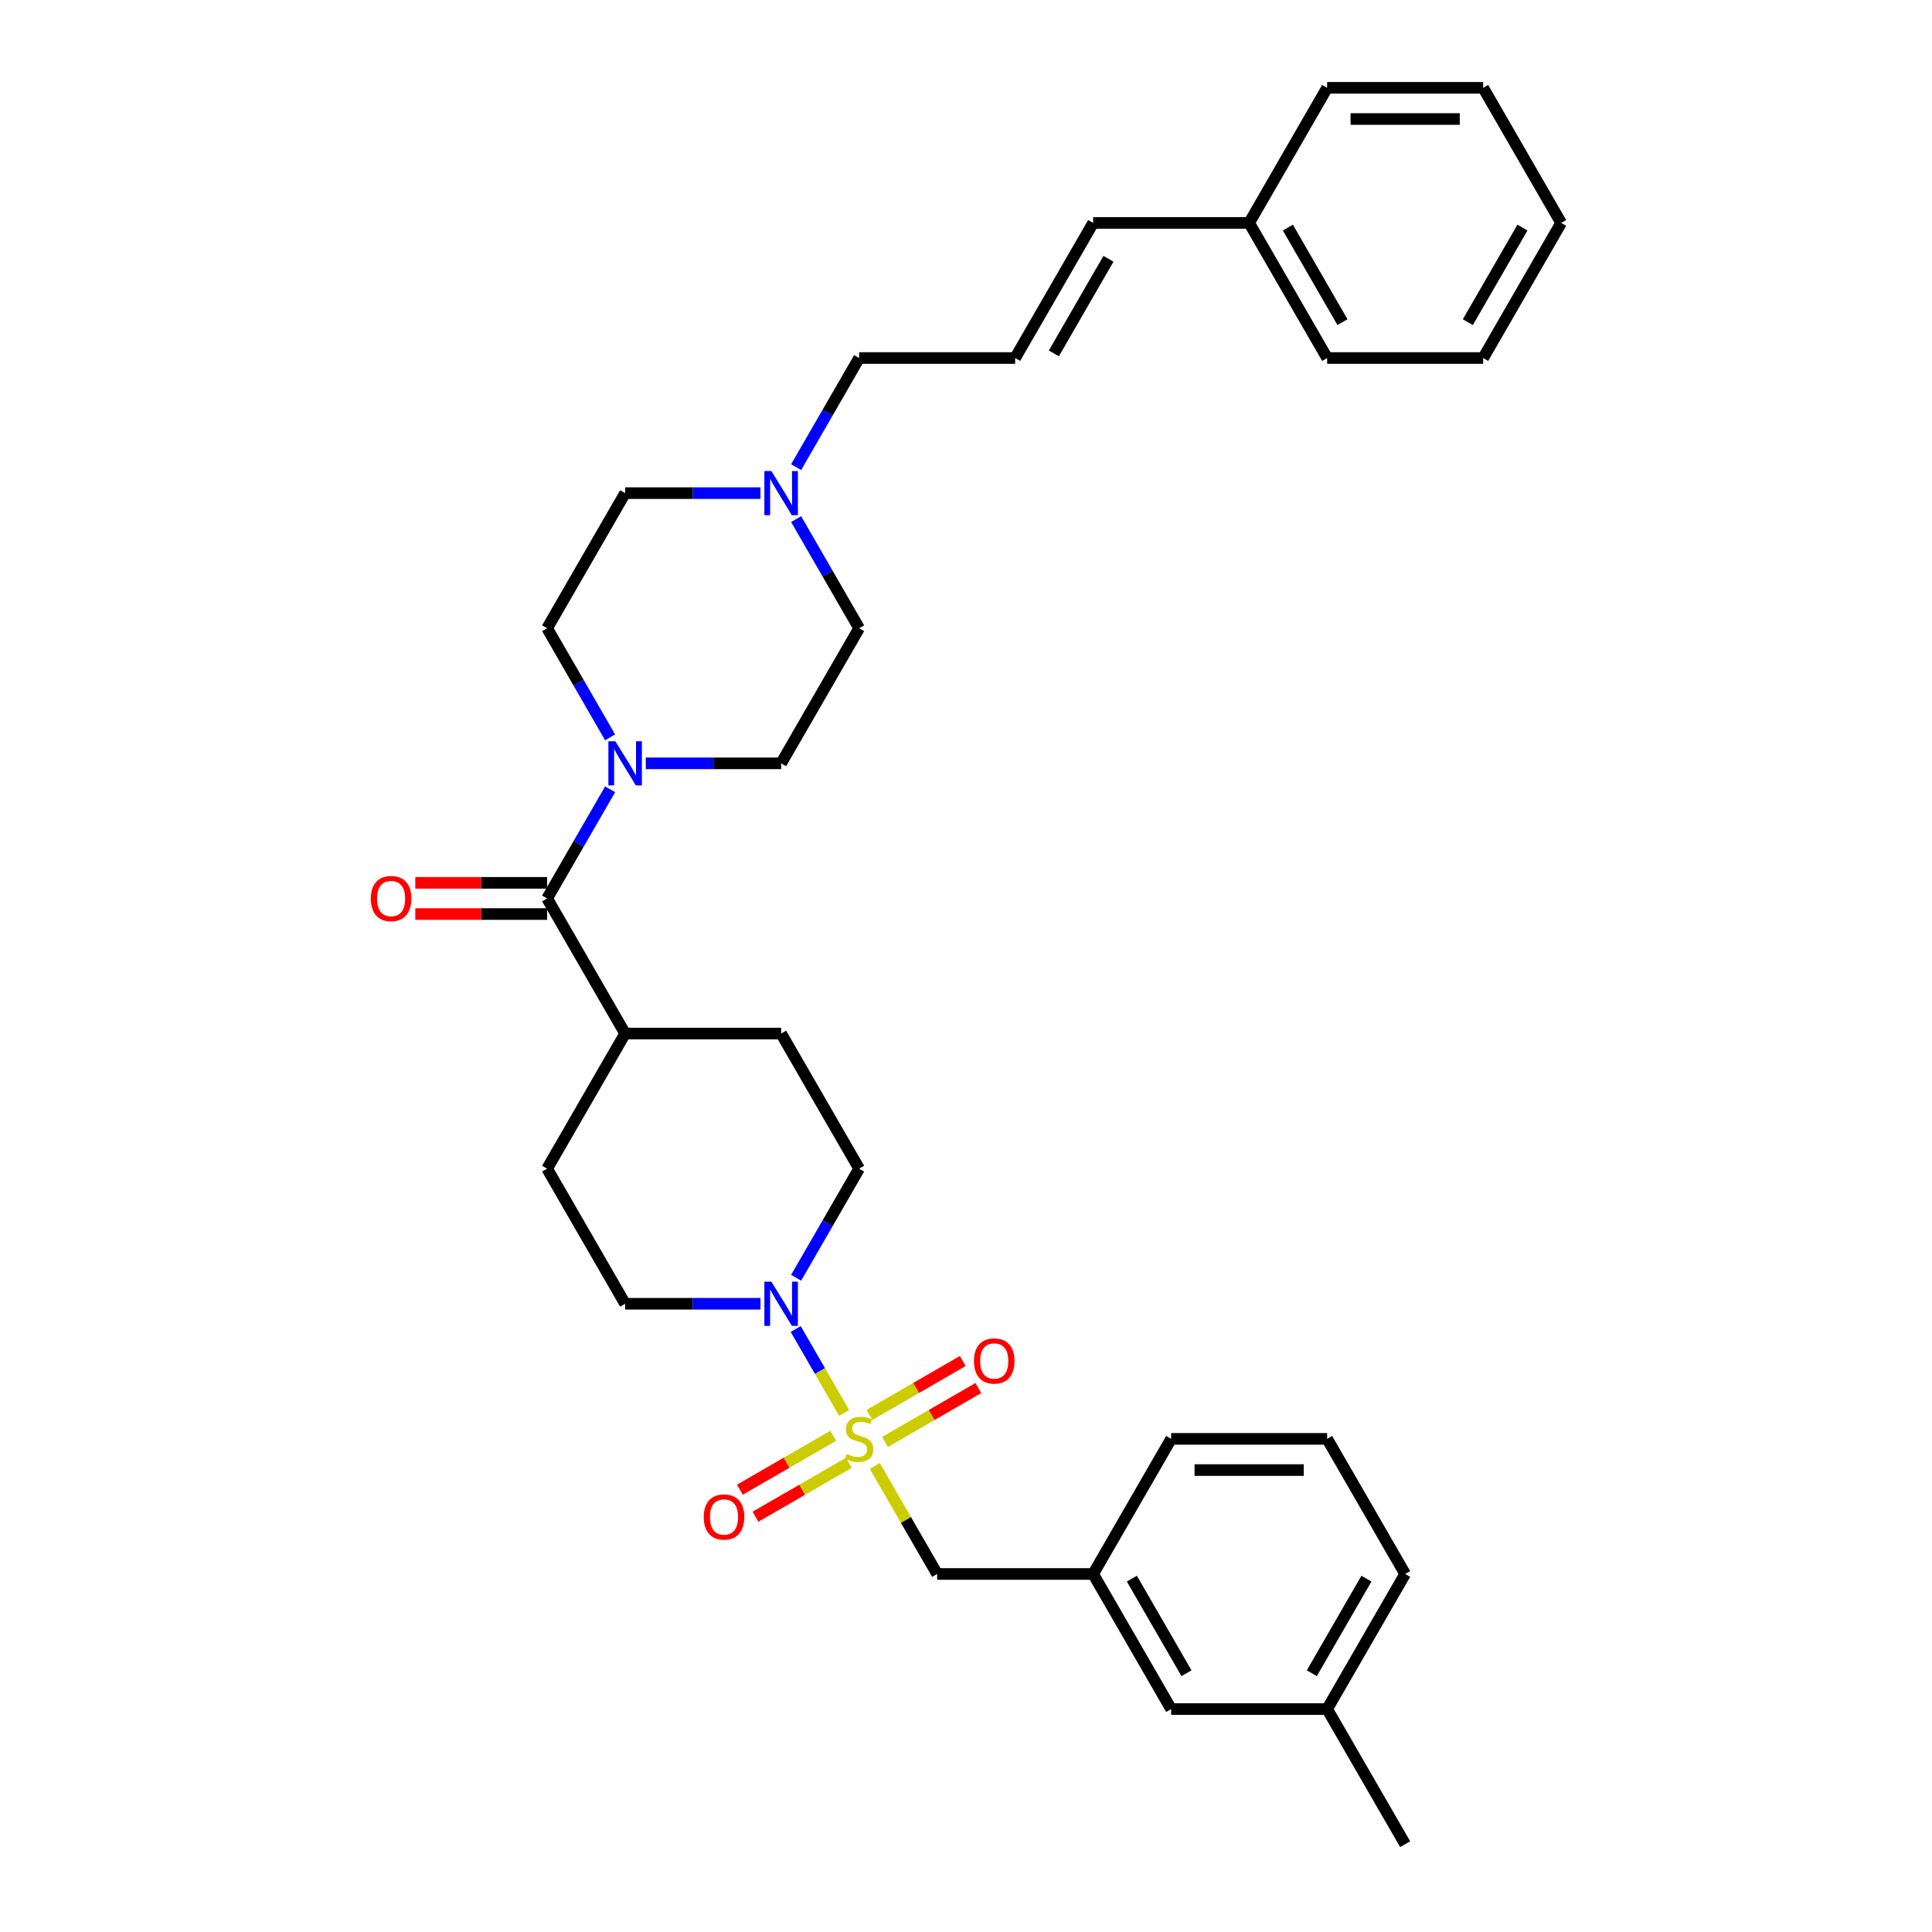 <?xml version='1.0' encoding='iso-8859-1'?>
<svg version='1.1' baseProfile='full'
              xmlns='http://www.w3.org/2000/svg'
                      xmlns:rdkit='http://www.rdkit.org/xml'
                      xmlns:xlink='http://www.w3.org/1999/xlink'
                  xml:space='preserve'
width='1000px' height='1000px' viewBox='0 0 1000 1000'>
<!-- END OF HEADER -->
<rect style='opacity:1.0;fill:#FFFFFF;stroke:none' width='1000' height='1000' x='0' y='0'> </rect>
<path class='bond-0' d='M 436.939,731.335 L 424.398,709.613' style='fill:none;fill-rule:evenodd;stroke:#CCCC00;stroke-width:6px;stroke-linecap:butt;stroke-linejoin:miter;stroke-opacity:1' />
<path class='bond-0' d='M 424.398,709.613 L 411.857,687.89' style='fill:none;fill-rule:evenodd;stroke:#0000FF;stroke-width:6px;stroke-linecap:butt;stroke-linejoin:miter;stroke-opacity:1' />
<path class='bond-3' d='M 452.79,758.789 L 468.926,786.737' style='fill:none;fill-rule:evenodd;stroke:#CCCC00;stroke-width:6px;stroke-linecap:butt;stroke-linejoin:miter;stroke-opacity:1' />
<path class='bond-3' d='M 468.926,786.737 L 485.062,814.685' style='fill:none;fill-rule:evenodd;stroke:#000000;stroke-width:6px;stroke-linecap:butt;stroke-linejoin:miter;stroke-opacity:1' />
<path class='bond-4' d='M 458.075,746.35 L 482.242,732.397' style='fill:none;fill-rule:evenodd;stroke:#CCCC00;stroke-width:6px;stroke-linecap:butt;stroke-linejoin:miter;stroke-opacity:1' />
<path class='bond-4' d='M 482.242,732.397 L 506.409,718.444' style='fill:none;fill-rule:evenodd;stroke:#FF0000;stroke-width:6px;stroke-linecap:butt;stroke-linejoin:miter;stroke-opacity:1' />
<path class='bond-4' d='M 450.001,732.364 L 474.167,718.411' style='fill:none;fill-rule:evenodd;stroke:#CCCC00;stroke-width:6px;stroke-linecap:butt;stroke-linejoin:miter;stroke-opacity:1' />
<path class='bond-4' d='M 474.167,718.411 L 498.334,704.458' style='fill:none;fill-rule:evenodd;stroke:#FF0000;stroke-width:6px;stroke-linecap:butt;stroke-linejoin:miter;stroke-opacity:1' />
<path class='bond-5' d='M 431.299,743.161 L 407.133,757.113' style='fill:none;fill-rule:evenodd;stroke:#CCCC00;stroke-width:6px;stroke-linecap:butt;stroke-linejoin:miter;stroke-opacity:1' />
<path class='bond-5' d='M 407.133,757.113 L 382.966,771.066' style='fill:none;fill-rule:evenodd;stroke:#FF0000;stroke-width:6px;stroke-linecap:butt;stroke-linejoin:miter;stroke-opacity:1' />
<path class='bond-5' d='M 439.374,757.147 L 415.208,771.099' style='fill:none;fill-rule:evenodd;stroke:#CCCC00;stroke-width:6px;stroke-linecap:butt;stroke-linejoin:miter;stroke-opacity:1' />
<path class='bond-5' d='M 415.208,771.099 L 391.041,785.052' style='fill:none;fill-rule:evenodd;stroke:#FF0000;stroke-width:6px;stroke-linecap:butt;stroke-linejoin:miter;stroke-opacity:1' />
<path class='bond-8' d='M 412.08,661.373 L 428.384,633.134' style='fill:none;fill-rule:evenodd;stroke:#0000FF;stroke-width:6px;stroke-linecap:butt;stroke-linejoin:miter;stroke-opacity:1' />
<path class='bond-8' d='M 428.384,633.134 L 444.687,604.895' style='fill:none;fill-rule:evenodd;stroke:#000000;stroke-width:6px;stroke-linecap:butt;stroke-linejoin:miter;stroke-opacity:1' />
<path class='bond-9' d='M 393.622,674.825 L 358.594,674.825' style='fill:none;fill-rule:evenodd;stroke:#0000FF;stroke-width:6px;stroke-linecap:butt;stroke-linejoin:miter;stroke-opacity:1' />
<path class='bond-9' d='M 358.594,674.825 L 323.565,674.825' style='fill:none;fill-rule:evenodd;stroke:#000000;stroke-width:6px;stroke-linecap:butt;stroke-linejoin:miter;stroke-opacity:1' />
<path class='bond-1' d='M 283.191,465.035 L 323.565,534.965' style='fill:none;fill-rule:evenodd;stroke:#000000;stroke-width:6px;stroke-linecap:butt;stroke-linejoin:miter;stroke-opacity:1' />
<path class='bond-2' d='M 283.191,465.035 L 299.494,436.796' style='fill:none;fill-rule:evenodd;stroke:#000000;stroke-width:6px;stroke-linecap:butt;stroke-linejoin:miter;stroke-opacity:1' />
<path class='bond-2' d='M 299.494,436.796 L 315.798,408.558' style='fill:none;fill-rule:evenodd;stroke:#0000FF;stroke-width:6px;stroke-linecap:butt;stroke-linejoin:miter;stroke-opacity:1' />
<path class='bond-10' d='M 283.191,456.96 L 249.075,456.96' style='fill:none;fill-rule:evenodd;stroke:#000000;stroke-width:6px;stroke-linecap:butt;stroke-linejoin:miter;stroke-opacity:1' />
<path class='bond-10' d='M 249.075,456.96 L 214.959,456.96' style='fill:none;fill-rule:evenodd;stroke:#FF0000;stroke-width:6px;stroke-linecap:butt;stroke-linejoin:miter;stroke-opacity:1' />
<path class='bond-10' d='M 283.191,473.11 L 249.075,473.11' style='fill:none;fill-rule:evenodd;stroke:#000000;stroke-width:6px;stroke-linecap:butt;stroke-linejoin:miter;stroke-opacity:1' />
<path class='bond-10' d='M 249.075,473.11 L 214.959,473.11' style='fill:none;fill-rule:evenodd;stroke:#FF0000;stroke-width:6px;stroke-linecap:butt;stroke-linejoin:miter;stroke-opacity:1' />
<path class='bond-12' d='M 334.256,395.105 L 369.285,395.105' style='fill:none;fill-rule:evenodd;stroke:#0000FF;stroke-width:6px;stroke-linecap:butt;stroke-linejoin:miter;stroke-opacity:1' />
<path class='bond-12' d='M 369.285,395.105 L 404.313,395.105' style='fill:none;fill-rule:evenodd;stroke:#000000;stroke-width:6px;stroke-linecap:butt;stroke-linejoin:miter;stroke-opacity:1' />
<path class='bond-13' d='M 315.798,381.652 L 299.494,353.414' style='fill:none;fill-rule:evenodd;stroke:#0000FF;stroke-width:6px;stroke-linecap:butt;stroke-linejoin:miter;stroke-opacity:1' />
<path class='bond-13' d='M 299.494,353.414 L 283.191,325.175' style='fill:none;fill-rule:evenodd;stroke:#000000;stroke-width:6px;stroke-linecap:butt;stroke-linejoin:miter;stroke-opacity:1' />
<path class='bond-14' d='M 485.062,814.685 L 565.81,814.685' style='fill:none;fill-rule:evenodd;stroke:#000000;stroke-width:6px;stroke-linecap:butt;stroke-linejoin:miter;stroke-opacity:1' />
<path class='bond-6' d='M 393.622,255.245 L 358.594,255.245' style='fill:none;fill-rule:evenodd;stroke:#0000FF;stroke-width:6px;stroke-linecap:butt;stroke-linejoin:miter;stroke-opacity:1' />
<path class='bond-6' d='M 358.594,255.245 L 323.565,255.245' style='fill:none;fill-rule:evenodd;stroke:#000000;stroke-width:6px;stroke-linecap:butt;stroke-linejoin:miter;stroke-opacity:1' />
<path class='bond-21' d='M 412.08,241.792 L 428.384,213.553' style='fill:none;fill-rule:evenodd;stroke:#0000FF;stroke-width:6px;stroke-linecap:butt;stroke-linejoin:miter;stroke-opacity:1' />
<path class='bond-21' d='M 428.384,213.553 L 444.687,185.315' style='fill:none;fill-rule:evenodd;stroke:#000000;stroke-width:6px;stroke-linecap:butt;stroke-linejoin:miter;stroke-opacity:1' />
<path class='bond-35' d='M 412.08,268.697 L 428.384,296.936' style='fill:none;fill-rule:evenodd;stroke:#0000FF;stroke-width:6px;stroke-linecap:butt;stroke-linejoin:miter;stroke-opacity:1' />
<path class='bond-35' d='M 428.384,296.936 L 444.687,325.175' style='fill:none;fill-rule:evenodd;stroke:#000000;stroke-width:6px;stroke-linecap:butt;stroke-linejoin:miter;stroke-opacity:1' />
<path class='bond-7' d='M 323.565,534.965 L 283.191,604.895' style='fill:none;fill-rule:evenodd;stroke:#000000;stroke-width:6px;stroke-linecap:butt;stroke-linejoin:miter;stroke-opacity:1' />
<path class='bond-33' d='M 323.565,534.965 L 404.313,534.965' style='fill:none;fill-rule:evenodd;stroke:#000000;stroke-width:6px;stroke-linecap:butt;stroke-linejoin:miter;stroke-opacity:1' />
<path class='bond-17' d='M 444.687,604.895 L 404.313,534.965' style='fill:none;fill-rule:evenodd;stroke:#000000;stroke-width:6px;stroke-linecap:butt;stroke-linejoin:miter;stroke-opacity:1' />
<path class='bond-16' d='M 323.565,674.825 L 283.191,604.895' style='fill:none;fill-rule:evenodd;stroke:#000000;stroke-width:6px;stroke-linecap:butt;stroke-linejoin:miter;stroke-opacity:1' />
<path class='bond-11' d='M 525.436,185.315 L 444.687,185.315' style='fill:none;fill-rule:evenodd;stroke:#000000;stroke-width:6px;stroke-linecap:butt;stroke-linejoin:miter;stroke-opacity:1' />
<path class='bond-15' d='M 525.436,185.315 L 565.81,115.385' style='fill:none;fill-rule:evenodd;stroke:#000000;stroke-width:6px;stroke-linecap:butt;stroke-linejoin:miter;stroke-opacity:1' />
<path class='bond-15' d='M 545.478,182.9 L 573.74,133.949' style='fill:none;fill-rule:evenodd;stroke:#000000;stroke-width:6px;stroke-linecap:butt;stroke-linejoin:miter;stroke-opacity:1' />
<path class='bond-18' d='M 404.313,395.105 L 444.687,325.175' style='fill:none;fill-rule:evenodd;stroke:#000000;stroke-width:6px;stroke-linecap:butt;stroke-linejoin:miter;stroke-opacity:1' />
<path class='bond-19' d='M 283.191,325.175 L 323.565,255.245' style='fill:none;fill-rule:evenodd;stroke:#000000;stroke-width:6px;stroke-linecap:butt;stroke-linejoin:miter;stroke-opacity:1' />
<path class='bond-20' d='M 565.81,814.685 L 606.184,884.615' style='fill:none;fill-rule:evenodd;stroke:#000000;stroke-width:6px;stroke-linecap:butt;stroke-linejoin:miter;stroke-opacity:1' />
<path class='bond-20' d='M 585.852,817.1 L 614.114,866.051' style='fill:none;fill-rule:evenodd;stroke:#000000;stroke-width:6px;stroke-linecap:butt;stroke-linejoin:miter;stroke-opacity:1' />
<path class='bond-25' d='M 565.81,814.685 L 606.184,744.755' style='fill:none;fill-rule:evenodd;stroke:#000000;stroke-width:6px;stroke-linecap:butt;stroke-linejoin:miter;stroke-opacity:1' />
<path class='bond-22' d='M 565.81,115.385 L 646.558,115.385' style='fill:none;fill-rule:evenodd;stroke:#000000;stroke-width:6px;stroke-linecap:butt;stroke-linejoin:miter;stroke-opacity:1' />
<path class='bond-23' d='M 606.184,884.615 L 686.932,884.615' style='fill:none;fill-rule:evenodd;stroke:#000000;stroke-width:6px;stroke-linecap:butt;stroke-linejoin:miter;stroke-opacity:1' />
<path class='bond-28' d='M 646.558,115.385 L 686.932,185.315' style='fill:none;fill-rule:evenodd;stroke:#000000;stroke-width:6px;stroke-linecap:butt;stroke-linejoin:miter;stroke-opacity:1' />
<path class='bond-28' d='M 666.6,117.799 L 694.862,166.75' style='fill:none;fill-rule:evenodd;stroke:#000000;stroke-width:6px;stroke-linecap:butt;stroke-linejoin:miter;stroke-opacity:1' />
<path class='bond-29' d='M 646.558,115.385 L 686.932,45.455' style='fill:none;fill-rule:evenodd;stroke:#000000;stroke-width:6px;stroke-linecap:butt;stroke-linejoin:miter;stroke-opacity:1' />
<path class='bond-27' d='M 686.932,884.615 L 727.306,954.545' style='fill:none;fill-rule:evenodd;stroke:#000000;stroke-width:6px;stroke-linecap:butt;stroke-linejoin:miter;stroke-opacity:1' />
<path class='bond-34' d='M 686.932,884.615 L 727.306,814.685' style='fill:none;fill-rule:evenodd;stroke:#000000;stroke-width:6px;stroke-linecap:butt;stroke-linejoin:miter;stroke-opacity:1' />
<path class='bond-34' d='M 679.002,866.051 L 707.264,817.1' style='fill:none;fill-rule:evenodd;stroke:#000000;stroke-width:6px;stroke-linecap:butt;stroke-linejoin:miter;stroke-opacity:1' />
<path class='bond-24' d='M 686.932,744.755 L 606.184,744.755' style='fill:none;fill-rule:evenodd;stroke:#000000;stroke-width:6px;stroke-linecap:butt;stroke-linejoin:miter;stroke-opacity:1' />
<path class='bond-24' d='M 674.82,760.905 L 618.296,760.905' style='fill:none;fill-rule:evenodd;stroke:#000000;stroke-width:6px;stroke-linecap:butt;stroke-linejoin:miter;stroke-opacity:1' />
<path class='bond-26' d='M 686.932,744.755 L 727.306,814.685' style='fill:none;fill-rule:evenodd;stroke:#000000;stroke-width:6px;stroke-linecap:butt;stroke-linejoin:miter;stroke-opacity:1' />
<path class='bond-31' d='M 686.932,185.315 L 767.681,185.315' style='fill:none;fill-rule:evenodd;stroke:#000000;stroke-width:6px;stroke-linecap:butt;stroke-linejoin:miter;stroke-opacity:1' />
<path class='bond-30' d='M 686.932,45.455 L 767.681,45.455' style='fill:none;fill-rule:evenodd;stroke:#000000;stroke-width:6px;stroke-linecap:butt;stroke-linejoin:miter;stroke-opacity:1' />
<path class='bond-30' d='M 699.045,61.604 L 755.568,61.604' style='fill:none;fill-rule:evenodd;stroke:#000000;stroke-width:6px;stroke-linecap:butt;stroke-linejoin:miter;stroke-opacity:1' />
<path class='bond-32' d='M 767.681,45.455 L 808.055,115.385' style='fill:none;fill-rule:evenodd;stroke:#000000;stroke-width:6px;stroke-linecap:butt;stroke-linejoin:miter;stroke-opacity:1' />
<path class='bond-36' d='M 767.681,185.315 L 808.055,115.385' style='fill:none;fill-rule:evenodd;stroke:#000000;stroke-width:6px;stroke-linecap:butt;stroke-linejoin:miter;stroke-opacity:1' />
<path class='bond-36' d='M 759.751,166.75 L 788.013,117.799' style='fill:none;fill-rule:evenodd;stroke:#000000;stroke-width:6px;stroke-linecap:butt;stroke-linejoin:miter;stroke-opacity:1' />
<path  class='atom-0' d='M 438.228 752.604
Q 438.486 752.701, 439.552 753.153
Q 440.618 753.605, 441.78 753.896
Q 442.976 754.154, 444.138 754.154
Q 446.302 754.154, 447.562 753.121
Q 448.822 752.055, 448.822 750.214
Q 448.822 748.954, 448.176 748.179
Q 447.562 747.404, 446.593 746.984
Q 445.624 746.564, 444.009 746.08
Q 441.974 745.466, 440.747 744.884
Q 439.552 744.303, 438.68 743.076
Q 437.84 741.848, 437.84 739.781
Q 437.84 736.907, 439.778 735.13
Q 441.748 733.354, 445.624 733.354
Q 448.273 733.354, 451.276 734.613
L 450.534 737.1
Q 447.788 735.97, 445.721 735.97
Q 443.492 735.97, 442.265 736.907
Q 441.038 737.811, 441.07 739.394
Q 441.07 740.621, 441.684 741.364
Q 442.33 742.107, 443.234 742.527
Q 444.171 742.946, 445.721 743.431
Q 447.788 744.077, 449.016 744.723
Q 450.243 745.369, 451.115 746.693
Q 452.019 747.985, 452.019 750.214
Q 452.019 753.379, 449.888 755.091
Q 447.788 756.771, 444.268 756.771
Q 442.233 756.771, 440.682 756.318
Q 439.164 755.899, 437.355 755.156
L 438.228 752.604
' fill='#CCCC00'/>
<path  class='atom-1' d='M 399.258 663.391
L 406.752 675.503
Q 407.495 676.699, 408.69 678.863
Q 409.885 681.027, 409.95 681.156
L 409.95 663.391
L 412.986 663.391
L 412.986 686.259
L 409.853 686.259
L 401.81 673.016
Q 400.873 671.466, 399.872 669.69
Q 398.903 667.913, 398.612 667.364
L 398.612 686.259
L 395.641 686.259
L 395.641 663.391
L 399.258 663.391
' fill='#0000FF'/>
<path  class='atom-3' d='M 318.51 383.671
L 326.004 395.783
Q 326.746 396.978, 327.942 399.142
Q 329.137 401.306, 329.201 401.436
L 329.201 383.671
L 332.237 383.671
L 332.237 406.539
L 329.104 406.539
L 321.062 393.296
Q 320.125 391.746, 319.124 389.969
Q 318.155 388.193, 317.864 387.644
L 317.864 406.539
L 314.893 406.539
L 314.893 383.671
L 318.51 383.671
' fill='#0000FF'/>
<path  class='atom-5' d='M 504.12 704.446
Q 504.12 698.955, 506.833 695.886
Q 509.546 692.818, 514.617 692.818
Q 519.688 692.818, 522.402 695.886
Q 525.115 698.955, 525.115 704.446
Q 525.115 710.001, 522.369 713.167
Q 519.624 716.3, 514.617 716.3
Q 509.579 716.3, 506.833 713.167
Q 504.12 710.033, 504.12 704.446
M 514.617 713.716
Q 518.106 713.716, 519.979 711.39
Q 521.885 709.032, 521.885 704.446
Q 521.885 699.956, 519.979 697.695
Q 518.106 695.402, 514.617 695.402
Q 511.129 695.402, 509.224 697.663
Q 507.35 699.924, 507.35 704.446
Q 507.35 709.065, 509.224 711.39
Q 511.129 713.716, 514.617 713.716
' fill='#FF0000'/>
<path  class='atom-6' d='M 364.26 785.194
Q 364.26 779.703, 366.973 776.635
Q 369.686 773.566, 374.757 773.566
Q 379.828 773.566, 382.541 776.635
Q 385.255 779.703, 385.255 785.194
Q 385.255 790.749, 382.509 793.915
Q 379.764 797.048, 374.757 797.048
Q 369.719 797.048, 366.973 793.915
Q 364.26 790.782, 364.26 785.194
M 374.757 794.464
Q 378.246 794.464, 380.119 792.138
Q 382.025 789.78, 382.025 785.194
Q 382.025 780.704, 380.119 778.443
Q 378.246 776.15, 374.757 776.15
Q 371.269 776.15, 369.363 778.411
Q 367.49 780.672, 367.49 785.194
Q 367.49 789.813, 369.363 792.138
Q 371.269 794.464, 374.757 794.464
' fill='#FF0000'/>
<path  class='atom-7' d='M 399.258 243.811
L 406.752 255.923
Q 407.495 257.118, 408.69 259.282
Q 409.885 261.446, 409.95 261.575
L 409.95 243.811
L 412.986 243.811
L 412.986 266.679
L 409.853 266.679
L 401.81 253.436
Q 400.873 251.886, 399.872 250.109
Q 398.903 248.333, 398.612 247.784
L 398.612 266.679
L 395.641 266.679
L 395.641 243.811
L 399.258 243.811
' fill='#0000FF'/>
<path  class='atom-11' d='M 191.945 465.1
Q 191.945 459.609, 194.658 456.54
Q 197.372 453.472, 202.443 453.472
Q 207.514 453.472, 210.227 456.54
Q 212.94 459.609, 212.94 465.1
Q 212.94 470.655, 210.194 473.82
Q 207.449 476.953, 202.443 476.953
Q 197.404 476.953, 194.658 473.82
Q 191.945 470.687, 191.945 465.1
M 202.443 474.369
Q 205.931 474.369, 207.804 472.044
Q 209.71 469.686, 209.71 465.1
Q 209.71 460.61, 207.804 458.349
Q 205.931 456.056, 202.443 456.056
Q 198.954 456.056, 197.049 458.317
Q 195.175 460.578, 195.175 465.1
Q 195.175 469.718, 197.049 472.044
Q 198.954 474.369, 202.443 474.369
' fill='#FF0000'/>
</svg>
